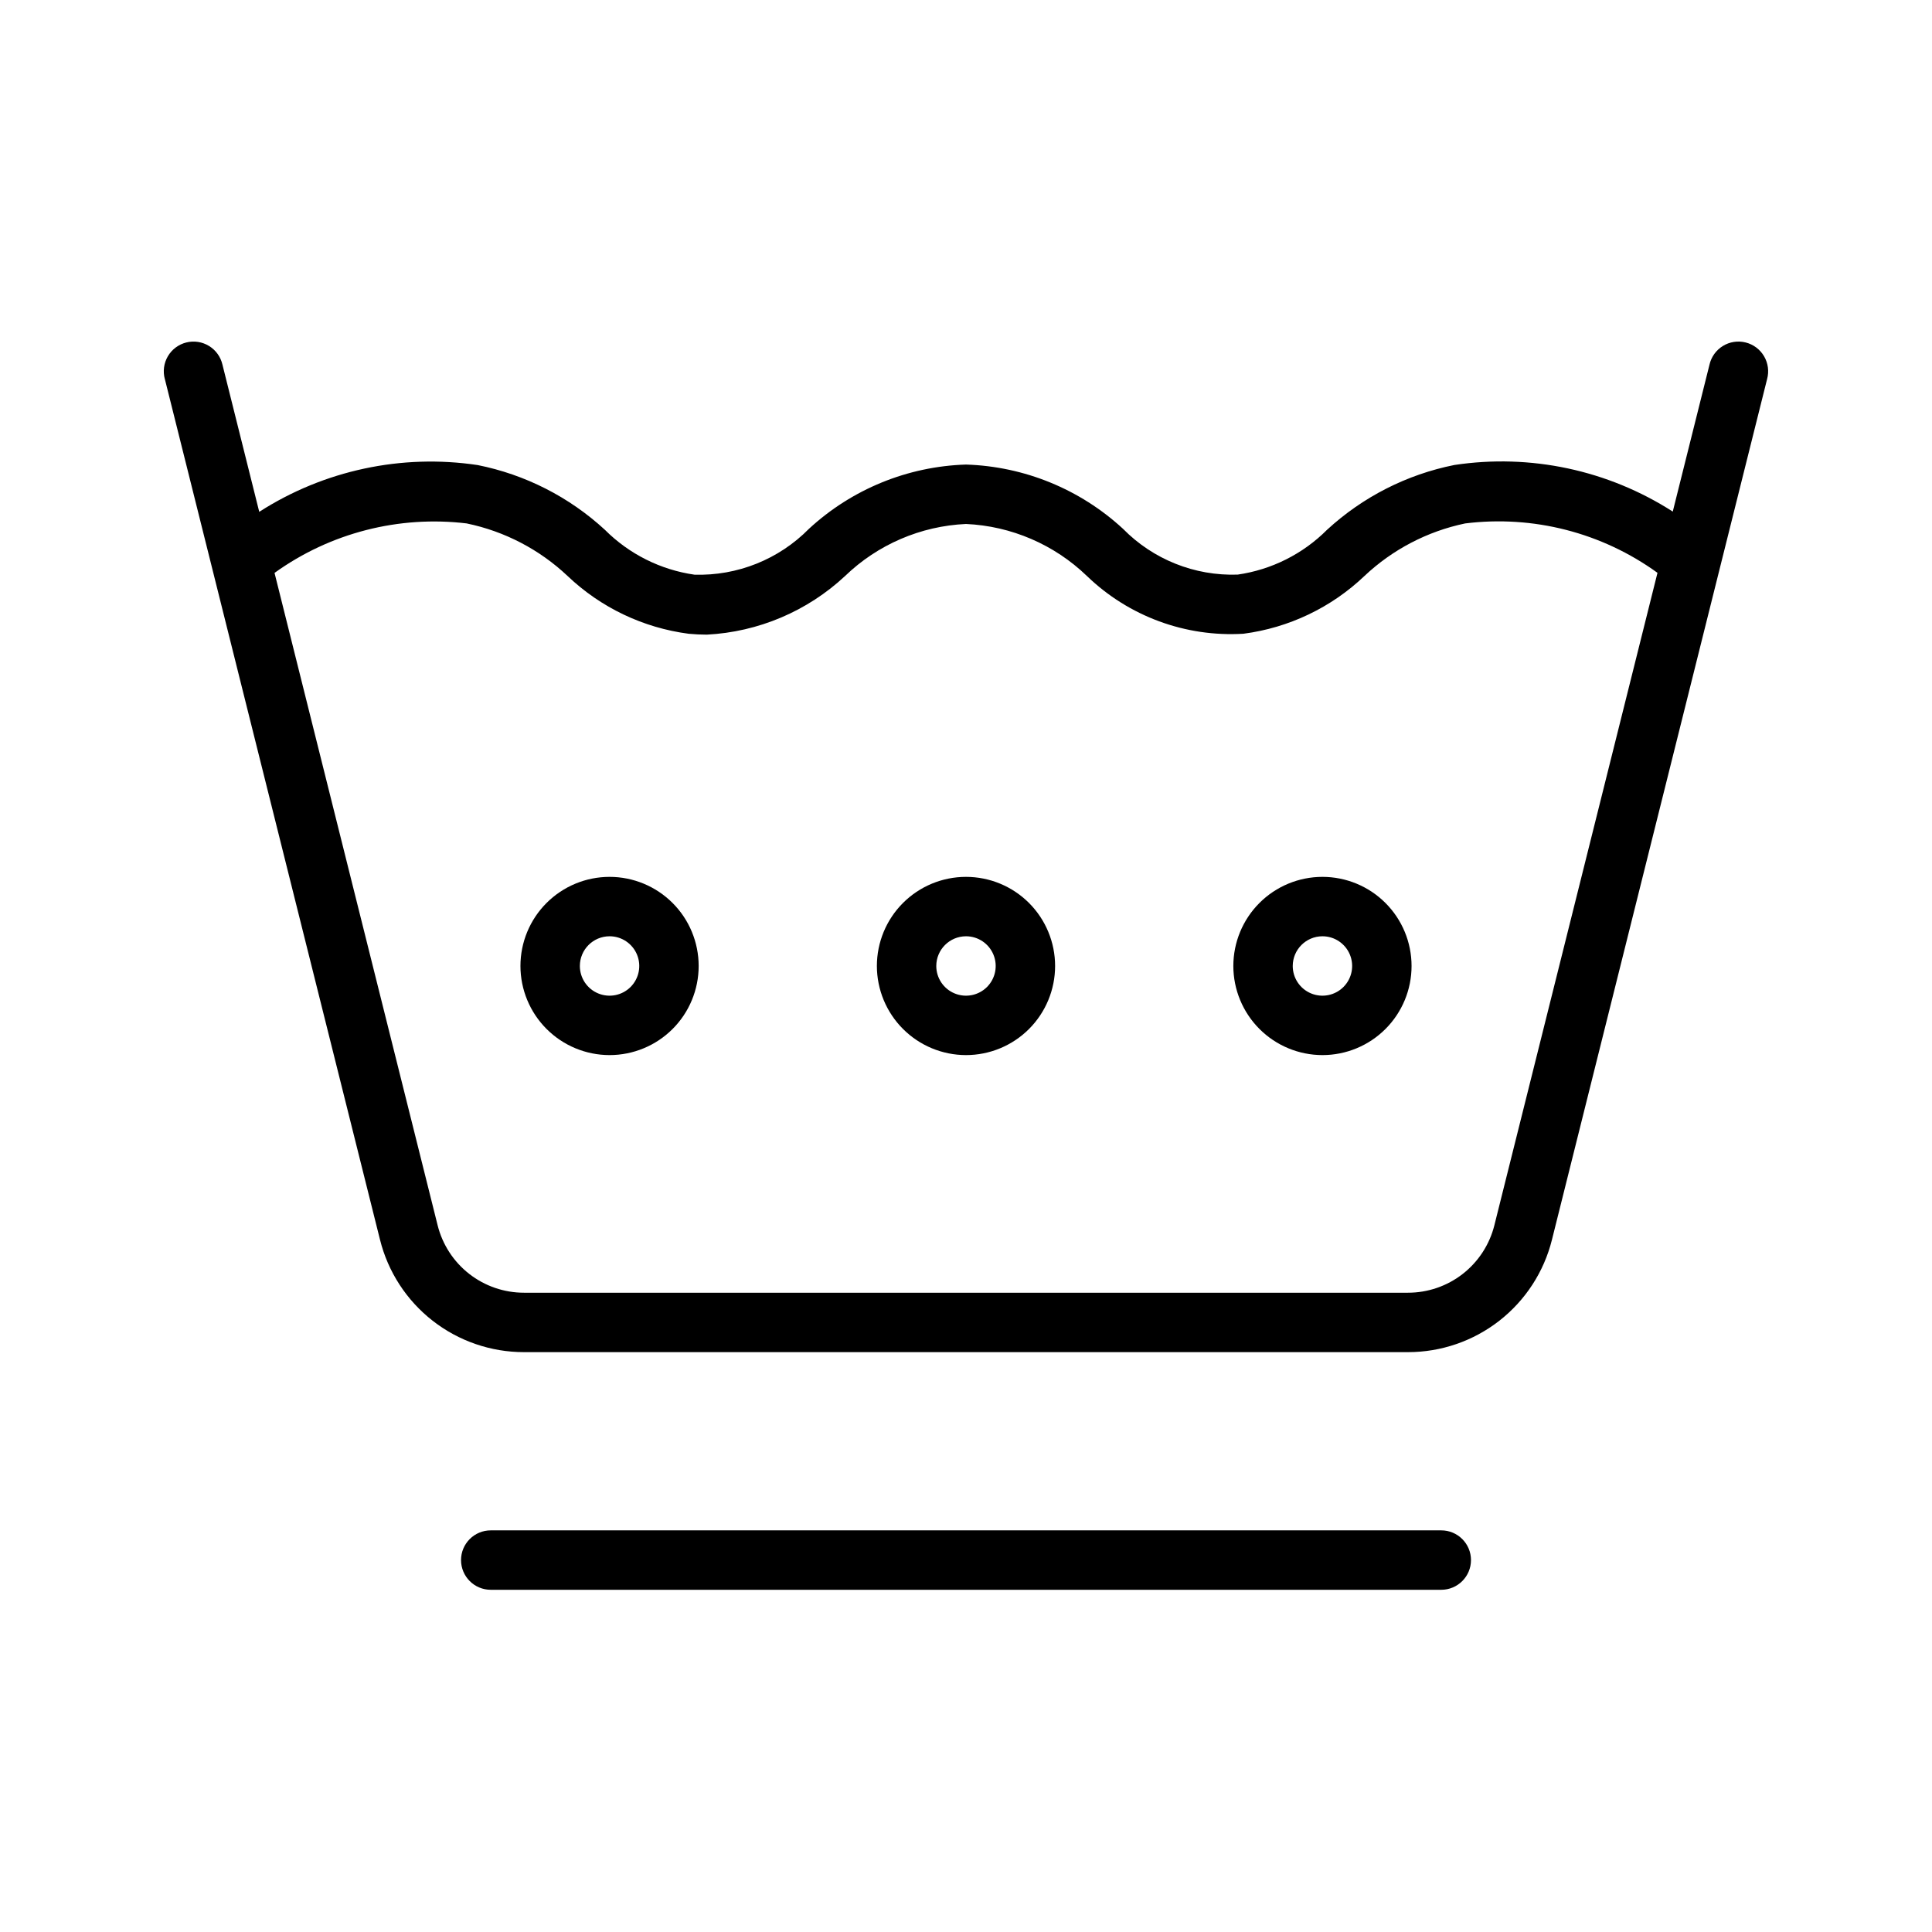 <?xml version="1.0" encoding="UTF-8"?>
<!-- Uploaded to: SVG Repo, www.svgrepo.com, Generator: SVG Repo Mixer Tools -->
<svg fill="#000000" width="800px" height="800px" version="1.1" viewBox="144 144 512 512" xmlns="http://www.w3.org/2000/svg">
 <g>
  <path d="m187.69 244.46 57.012 228.06c2.117 8.52 7.031 16.086 13.953 21.488 6.918 5.402 15.449 8.332 24.23 8.324h234.22c8.781 0.008 17.312-2.922 24.234-8.324 6.918-5.402 11.832-12.969 13.949-21.488l57.012-228.06c0.555-2.043 0.266-4.223-0.805-6.047-1.07-1.828-2.832-3.144-4.883-3.656-2.055-0.516-4.227-0.18-6.031 0.93-1.801 1.109-3.082 2.894-3.551 4.961l-9.73 38.926c-17.16-11.008-37.738-15.395-57.895-12.344-12.598 2.523-24.258 8.461-33.711 17.16-6.406 6.426-14.727 10.598-23.707 11.887-11.383 0.387-22.406-4.019-30.387-12.145-11.371-10.492-26.141-16.535-41.605-17.02-15.465 0.484-30.238 6.527-41.605 17.02-7.981 8.105-18.98 12.512-30.352 12.164-8.996-1.293-17.328-5.469-23.746-11.902-9.449-8.699-21.105-14.633-33.703-17.148-20.16-3.016-40.73 1.387-57.887 12.395l-9.746-38.992c-0.469-2.066-1.75-3.852-3.555-4.961-1.801-1.109-3.977-1.445-6.027-0.93-2.055 0.512-3.816 1.828-4.887 3.656-1.07 1.824-1.359 4.004-0.805 6.047zm80.059 38.27c10.004 2.082 19.234 6.898 26.668 13.914 8.805 8.379 20.047 13.742 32.102 15.312 1.652 0.152 3.254 0.23 4.797 0.23 13.664-0.703 26.641-6.211 36.641-15.543 8.648-8.34 20.039-13.242 32.043-13.785 12.004 0.543 23.398 5.445 32.047 13.789 11.074 10.684 26.117 16.23 41.477 15.301 12.039-1.57 23.27-6.926 32.062-15.301 7.438-7.016 16.668-11.836 26.676-13.93 18.039-2.25 36.262 2.426 50.988 13.086l-43.223 172.9c-1.277 5.109-4.223 9.648-8.379 12.891-4.152 3.238-9.27 4.996-14.539 4.988h-234.22c-5.269 0.008-10.387-1.75-14.539-4.988-4.152-3.242-7.102-7.781-8.375-12.891l-43.219-172.88c14.754-10.609 32.957-15.285 50.996-13.102z"/>
  <path d="m525.95 565.31c4.348 0 7.875-3.527 7.875-7.875s-3.527-7.871-7.875-7.871h-251.9c-4.348 0-7.871 3.523-7.871 7.871s3.523 7.875 7.871 7.875z"/>
  <path d="m305.54 423.61c6.262 0 12.27-2.488 16.699-6.914 4.43-4.43 6.914-10.438 6.914-16.699 0-6.266-2.484-12.273-6.914-16.699-4.43-4.43-10.438-6.918-16.699-6.918-6.266 0-12.27 2.488-16.699 6.918-4.43 4.426-6.918 10.434-6.918 16.699 0.008 6.258 2.496 12.262 6.926 16.691 4.426 4.426 10.43 6.918 16.691 6.922zm0-31.488c3.184 0 6.055 1.918 7.273 4.859s0.543 6.328-1.707 8.582c-2.254 2.25-5.637 2.922-8.578 1.703-2.941-1.215-4.859-4.086-4.859-7.269 0.004-4.348 3.523-7.867 7.871-7.875z"/>
  <path d="m400 423.61c6.262 0 12.27-2.488 16.699-6.914 4.426-4.43 6.914-10.438 6.914-16.699 0-6.266-2.488-12.273-6.914-16.699-4.43-4.43-10.438-6.918-16.699-6.918-6.266 0-12.273 2.488-16.699 6.918-4.43 4.426-6.918 10.434-6.918 16.699 0.008 6.258 2.496 12.262 6.926 16.691 4.426 4.426 10.43 6.918 16.691 6.922zm0-31.488c3.184 0 6.055 1.918 7.269 4.859 1.219 2.941 0.547 6.328-1.703 8.582-2.254 2.25-5.641 2.922-8.582 1.703-2.941-1.215-4.859-4.086-4.859-7.269 0.008-4.348 3.527-7.867 7.875-7.875z"/>
  <path d="m494.46 423.61c6.266 0 12.273-2.488 16.699-6.914 4.43-4.43 6.918-10.438 6.918-16.699 0-6.266-2.488-12.273-6.918-16.699-4.426-4.43-10.434-6.918-16.699-6.918-6.262 0-12.27 2.488-16.695 6.918-4.43 4.426-6.918 10.434-6.918 16.699 0.008 6.258 2.496 12.262 6.926 16.691 4.426 4.426 10.43 6.918 16.688 6.922zm0-31.488c3.188 0 6.055 1.918 7.273 4.859s0.547 6.328-1.707 8.582c-2.25 2.25-5.637 2.922-8.578 1.703-2.941-1.215-4.859-4.086-4.859-7.269 0.008-4.348 3.527-7.867 7.871-7.875z"/>
 </g>
</svg>